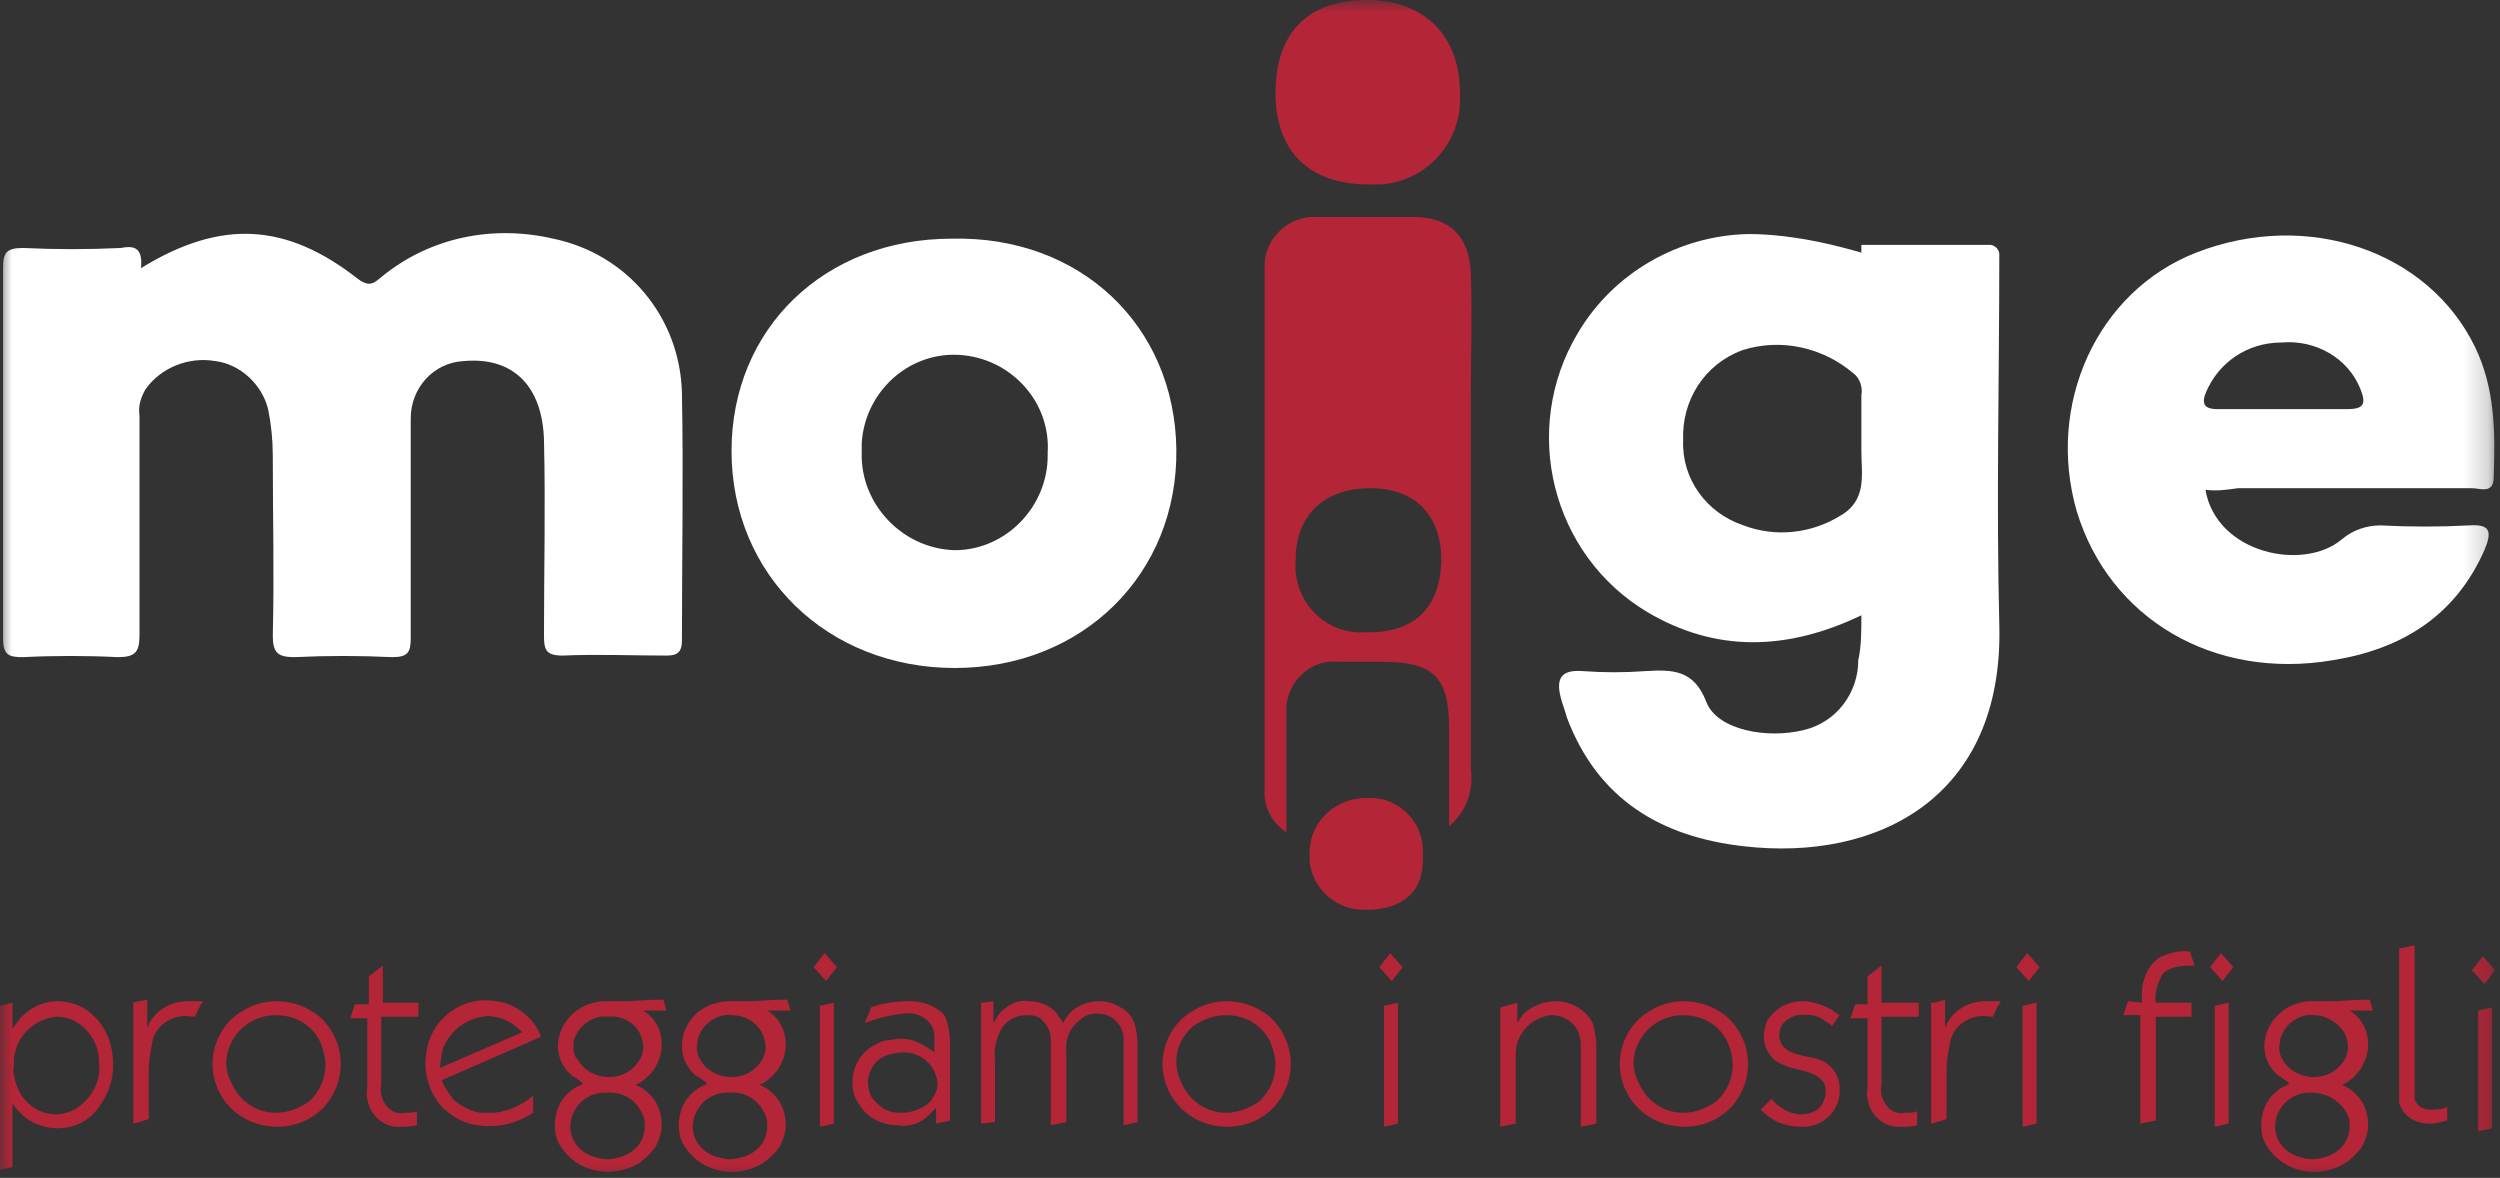 <svg width="104" height="49" viewBox="0 0 104 49" fill="none" xmlns="http://www.w3.org/2000/svg">
<rect x="0" y="0" width="104" height="49" fill="#333333" stroke="none"/>
<mask id="mask0_13_114" style="mask-type:luminance" maskUnits="userSpaceOnUse" x="0" y="0" width="104" height="49">
<path d="M103.803 0H6.10352e-05V49H103.803V0Z" fill="white"/>
</mask>
<g mask="url(#mask0_13_114)">
<path d="M5.867 11.154C9.22 9.091 11.928 9.284 14.893 11.605C15.409 11.992 15.603 11.734 15.925 11.476C17.924 9.865 20.503 9.349 23.017 9.929C26.112 10.574 28.304 13.217 28.369 16.376C28.433 19.794 28.369 23.211 28.369 26.628C28.369 27.143 28.175 27.272 27.724 27.272C26.305 27.272 24.823 27.208 23.404 27.272C22.695 27.272 22.63 27.015 22.63 26.434C22.63 23.726 22.695 21.018 22.63 18.311C22.566 16.054 21.341 14.829 19.278 15.022C18.053 15.087 17.086 16.119 17.086 17.408V17.472C17.086 20.503 17.086 23.533 17.086 26.563C17.086 27.143 16.957 27.337 16.312 27.337C14.958 27.272 13.604 27.272 12.25 27.337C11.541 27.337 11.348 27.143 11.348 26.434C11.412 23.92 11.348 21.47 11.348 18.955C11.348 18.311 11.283 17.666 11.154 17.021C10.896 15.989 9.993 15.151 8.962 15.022C7.866 14.829 6.705 15.28 6.061 16.183C5.867 16.505 5.738 16.892 5.803 17.279C5.803 20.309 5.803 23.404 5.803 26.434C5.803 27.143 5.609 27.337 4.9 27.337C3.611 27.272 2.257 27.272 0.967 27.337C0.387 27.337 0.129 27.272 0.129 26.563C0.129 21.47 0.129 16.312 0.129 11.154C0.129 10.509 0.258 10.316 0.967 10.316C2.321 10.38 3.675 10.38 5.029 10.316C5.674 10.187 5.932 10.38 5.867 11.154Z" fill="white"/>
<path d="M77.433 25.596C74.338 27.079 71.372 27.143 68.536 25.467C64.538 23.082 63.249 17.859 65.634 13.862C67.117 11.347 69.825 9.8 72.726 9.736C73.694 9.736 74.661 9.865 75.628 10.058C76.272 10.187 76.982 10.38 77.433 10.509V10.187H82.784C82.978 10.187 83.171 10.38 83.171 10.574C83.171 15.732 83.042 20.89 83.171 25.983C83.365 33.204 78.078 35.847 72.533 35.203C69.116 34.816 66.472 33.269 65.183 29.851C65.118 29.593 64.99 29.271 64.925 29.013C64.732 28.239 64.925 27.853 65.828 27.917C66.73 27.982 67.569 27.982 68.471 27.917C69.567 27.853 70.47 27.853 70.986 29.207C71.437 30.367 73.5 30.754 75.047 30.367C76.401 30.045 77.304 28.82 77.304 27.466C77.433 26.886 77.433 26.305 77.433 25.596ZM77.433 18.246V16.441C77.497 16.119 77.368 15.732 77.111 15.538C75.821 14.442 74.08 14.055 72.469 14.571C70.921 15.151 69.954 16.634 70.019 18.311C69.954 19.922 70.986 21.341 72.533 21.857C73.887 22.372 75.37 22.179 76.53 21.47C77.691 20.825 77.433 19.729 77.433 18.762C77.433 18.569 77.433 18.439 77.433 18.246Z" fill="white"/>
<path d="M91.746 20.374C92.197 23.017 95.808 23.791 97.42 22.437C97.871 22.05 98.451 21.857 99.032 21.857C100.257 21.921 101.482 21.921 102.707 21.857C103.609 21.792 103.674 22.114 103.351 22.888C102.126 25.66 99.87 27.014 97.033 27.466C92.069 28.304 87.749 25.725 86.395 21.276C85.105 16.828 87.233 12.121 91.359 10.509C96.001 8.704 101.03 10.445 102.965 14.442C103.803 16.183 103.803 17.988 103.738 19.858C103.738 20.567 103.158 20.309 102.836 20.309C99.547 20.309 96.324 20.309 93.1 20.309C92.649 20.374 92.197 20.438 91.746 20.374ZM94.905 17.021C95.808 17.021 96.711 17.021 97.613 17.021C98.322 17.021 98.451 16.828 98.194 16.183C97.678 14.893 96.324 14.12 94.905 14.249C93.487 14.249 92.262 15.087 91.746 16.376C91.553 16.892 91.811 17.021 92.262 17.021H94.905Z" fill="white"/>
<path d="M48.936 18.697C49 23.855 45.067 27.788 39.716 27.788C34.429 27.788 30.432 23.92 30.432 18.762C30.432 13.668 34.3 9.929 39.587 9.929C44.938 9.8 48.871 13.54 48.936 18.697ZM39.716 22.888C41.843 22.888 43.584 21.083 43.584 18.955C43.584 18.891 43.584 18.891 43.584 18.826C43.713 16.699 42.037 14.893 39.909 14.764C37.782 14.636 35.976 16.312 35.847 18.439C35.847 18.569 35.847 18.697 35.847 18.826C35.783 20.954 37.524 22.824 39.716 22.888Z" fill="white"/>
<path d="M60.283 34.364V30.303C60.283 28.175 59.638 27.53 57.511 27.53C56.866 27.53 56.286 27.53 55.705 27.53C54.609 27.401 53.642 28.239 53.513 29.336C53.513 29.465 53.513 29.593 53.513 29.722C53.513 31.334 53.513 32.882 53.513 34.622C52.933 34.236 52.546 33.591 52.611 32.817C52.611 25.596 52.611 18.375 52.611 11.154C52.546 10.058 53.449 9.091 54.545 9.026C54.609 9.026 54.674 9.026 54.803 9.026C56.092 9.026 57.446 9.026 58.8 9.026C60.283 9.026 61.121 9.8 61.186 11.347C61.25 13.088 61.186 14.764 61.186 16.441V31.979C61.315 32.882 60.992 33.784 60.283 34.364ZM59.961 23.34C59.961 21.405 58.864 20.309 56.995 20.309C55.125 20.309 53.9 21.405 53.9 23.275C53.771 24.822 54.867 26.176 56.414 26.305C56.608 26.305 56.737 26.305 56.93 26.305C58.864 26.305 59.896 25.274 59.961 23.34Z" fill="#B42538"/>
<path d="M53.062 3.868C53.062 1.354 54.416 0 56.866 0C59.251 0 60.734 1.483 60.734 3.868C60.863 5.867 59.38 7.543 57.446 7.672C57.253 7.672 57.124 7.672 56.93 7.672C54.48 7.672 53.062 6.318 53.062 3.868Z" fill="#B42538"/>
<path d="M56.866 37.846C55.641 37.911 54.609 37.008 54.48 35.847C54.48 35.783 54.48 35.654 54.48 35.59C54.416 34.3 55.447 33.269 56.672 33.204C56.737 33.204 56.737 33.204 56.801 33.204C58.026 33.075 59.122 34.042 59.187 35.267C59.187 35.396 59.187 35.525 59.187 35.654C59.251 37.072 58.349 37.846 56.866 37.846Z" fill="#B42538"/>
<path d="M0.516 41.715V42.811C0.645 42.617 0.774 42.424 0.903 42.295C1.29 41.908 1.805 41.65 2.386 41.65C2.901 41.65 3.482 41.843 3.868 42.23C4.449 42.746 4.707 43.52 4.707 44.293C4.707 44.938 4.513 45.518 4.126 46.034C3.74 46.614 3.095 46.937 2.386 46.937C1.87 46.937 1.354 46.743 0.967 46.421C0.838 46.292 0.645 46.099 0.516 45.905V48.549L6.10352e-05 48.678V41.843L0.516 41.715ZM0.645 45.003C0.838 45.776 1.547 46.357 2.321 46.357C2.579 46.357 2.837 46.292 3.095 46.163C3.74 45.776 4.191 45.067 4.126 44.293C4.126 43.778 3.997 43.326 3.675 42.94C3.353 42.553 2.901 42.295 2.386 42.295C1.354 42.359 0.516 43.262 0.58 44.293C0.516 44.487 0.58 44.745 0.645 45.003Z" fill="#B42538"/>
<path d="M6.125 41.586C6.125 41.972 6.125 42.359 6.125 42.746C6.19 42.617 6.19 42.617 6.254 42.488C6.576 41.972 7.157 41.65 7.801 41.65C7.995 41.65 8.253 41.65 8.446 41.65C8.317 41.843 8.188 42.101 8.124 42.295C7.866 42.295 7.737 42.23 7.415 42.295C6.834 42.424 6.383 42.875 6.318 43.455C6.254 43.778 6.19 44.164 6.19 44.487C6.19 45.067 6.19 45.905 6.19 46.55C5.996 46.614 5.803 46.679 5.545 46.743C5.545 45.067 5.545 43.391 5.545 41.715C5.674 41.65 5.867 41.65 6.125 41.586Z" fill="#B42538"/>
<path d="M9.671 42.359C10.187 41.908 10.832 41.65 11.476 41.65C12.121 41.65 12.701 41.843 13.217 42.23C14.313 43.133 14.507 44.745 13.604 45.905C13.088 46.55 12.315 46.872 11.541 46.872C10.832 46.872 10.122 46.614 9.607 46.099C8.575 45.067 8.575 43.391 9.671 42.359ZM9.607 45.003C9.929 45.776 10.638 46.292 11.476 46.292C11.992 46.292 12.444 46.099 12.83 45.841C13.282 45.454 13.54 44.874 13.54 44.293C13.54 44.035 13.475 43.778 13.411 43.584C13.153 42.746 12.379 42.23 11.476 42.23C10.38 42.23 9.478 43.068 9.413 44.164C9.413 44.487 9.478 44.745 9.607 45.003Z" fill="#B42538"/>
<path d="M15.345 41.779V40.618L15.925 40.167V41.715H17.408V42.295H15.861V45.132C15.796 45.389 15.861 45.712 16.054 45.97C16.247 46.228 16.505 46.357 16.828 46.292C17.021 46.292 17.215 46.292 17.343 46.228V46.808C17.15 46.872 16.892 46.872 16.699 46.872C16.119 46.937 15.538 46.55 15.345 45.97C15.28 45.776 15.216 45.518 15.28 45.261V42.359H14.571L14.764 41.779H15.345Z" fill="#B42538"/>
<path d="M18.375 44.938C18.504 45.261 18.697 45.518 18.891 45.776C19.213 46.034 19.6 46.228 19.987 46.292C20.18 46.292 20.374 46.292 20.567 46.292C21.147 46.228 21.728 45.97 22.179 45.583V46.292C21.47 46.743 20.696 46.937 19.858 46.808C19.278 46.743 18.762 46.421 18.375 46.034C17.859 45.454 17.601 44.616 17.73 43.842C17.795 43.197 18.117 42.617 18.569 42.23C19.149 41.715 19.922 41.521 20.632 41.65C21.276 41.715 21.857 42.101 22.244 42.617C22.372 42.81 22.437 42.94 22.501 43.133L18.375 44.938ZM21.728 42.94C21.405 42.617 21.018 42.359 20.567 42.295C20.309 42.23 20.051 42.295 19.794 42.359C19.149 42.553 18.697 43.004 18.439 43.584C18.375 43.842 18.311 44.1 18.311 44.422L21.728 42.94Z" fill="#B42538"/>
<path d="M27.595 41.586C26.821 41.586 26.434 41.65 26.047 41.65C25.79 41.65 25.532 41.65 25.274 41.65C25.08 41.65 24.887 41.65 24.693 41.715C23.855 41.908 23.211 42.682 23.211 43.52C23.211 43.971 23.404 44.422 23.791 44.745C23.92 44.809 23.984 44.874 24.178 45.003L24.242 45.067L24.178 45.132C23.984 45.196 23.791 45.325 23.662 45.454C23.275 45.776 23.082 46.292 23.082 46.808C23.082 47.13 23.146 47.453 23.34 47.711C24.049 48.807 25.532 49.065 26.628 48.355C26.886 48.162 27.079 47.968 27.272 47.711C27.401 47.453 27.53 47.13 27.53 46.808C27.53 46.292 27.337 45.776 26.95 45.454C26.821 45.325 26.628 45.196 26.434 45.132C26.757 45.003 27.015 44.745 27.208 44.487C27.401 44.164 27.53 43.842 27.53 43.455C27.53 42.875 27.272 42.359 26.757 42.037H27.724L27.595 41.586ZM26.757 46.421C26.821 46.55 26.821 46.679 26.821 46.872C26.821 47.453 26.434 47.904 25.918 48.097C25.725 48.162 25.467 48.226 25.274 48.226C25.08 48.226 24.822 48.162 24.629 48.097C24.113 47.904 23.726 47.453 23.726 46.872C23.726 46.099 24.371 45.454 25.145 45.454H25.209C25.918 45.389 26.499 45.776 26.757 46.421ZM26.628 43.004C26.692 43.197 26.757 43.326 26.757 43.52C26.757 43.778 26.692 43.971 26.563 44.164C26.305 44.551 25.854 44.809 25.338 44.809C24.822 44.809 24.307 44.551 24.049 44.1C23.855 43.907 23.855 43.713 23.855 43.455C23.855 43.197 23.984 43.004 24.113 42.811C24.371 42.488 24.822 42.23 25.274 42.295C25.79 42.23 26.37 42.488 26.628 43.004Z" fill="#B42538"/>
<path d="M34.816 40.232L34.364 40.812L33.849 40.232L34.3 39.651L34.816 40.232ZM34.687 41.715V46.743L34.107 46.872V41.843L34.687 41.715Z" fill="#B42538"/>
<path d="M36.234 41.908C36.75 41.715 37.33 41.65 37.846 41.65C38.297 41.65 38.749 41.779 39.071 42.037C39.264 42.166 39.329 42.295 39.394 42.488C39.458 42.746 39.522 43.068 39.522 43.326C39.522 44.229 39.522 45.583 39.522 46.614C39.329 46.679 39.136 46.679 38.942 46.743C38.942 46.55 38.942 46.357 38.942 46.099C38.684 46.292 38.62 46.486 38.233 46.679C37.975 46.808 37.653 46.872 37.33 46.808C36.686 46.808 36.041 46.486 35.718 45.905C35.525 45.647 35.461 45.325 35.461 45.003C35.461 44.358 35.847 43.713 36.428 43.455C36.621 43.326 36.815 43.262 37.072 43.262C37.33 43.197 37.653 43.197 37.911 43.262C38.297 43.391 38.62 43.584 38.878 43.778C38.813 43.326 39.007 42.875 38.62 42.488C38.362 42.23 37.975 42.101 37.588 42.166C37.008 42.23 36.492 42.359 35.976 42.553C36.041 42.359 36.17 42.166 36.234 41.908ZM36.363 45.776C36.557 45.97 36.75 46.163 37.008 46.228C37.201 46.292 37.395 46.292 37.588 46.292C37.846 46.292 38.62 46.099 38.813 45.647C38.942 45.454 39.007 45.261 39.007 45.067C38.942 44.358 38.362 43.778 37.588 43.778H37.524C36.686 43.842 36.234 44.164 36.105 44.938C36.105 45.261 36.17 45.583 36.363 45.776Z" fill="#B42538"/>
<path d="M41.328 41.65V42.553C41.457 42.359 41.586 42.101 41.779 41.972C42.101 41.714 42.424 41.586 42.811 41.65C43.262 41.65 43.713 41.843 43.971 42.166C44.036 42.295 44.164 42.424 44.229 42.553C44.294 42.424 44.358 42.359 44.422 42.23C44.745 41.843 45.261 41.65 45.712 41.65C46.034 41.65 46.292 41.714 46.614 41.908C47.195 42.23 47.259 42.682 47.324 43.326V46.679L46.743 46.808V43.455C46.743 43.391 46.743 43.262 46.743 43.197C46.743 42.875 46.55 42.553 46.292 42.359C46.099 42.23 45.905 42.166 45.647 42.166C45.389 42.166 45.132 42.23 44.938 42.424C44.487 42.746 44.294 43.262 44.358 43.842V46.679L43.713 46.808V43.52C43.713 43.455 43.713 43.326 43.713 43.262C43.713 42.875 43.52 42.553 43.262 42.359C43.069 42.23 42.875 42.23 42.682 42.23C42.23 42.23 41.843 42.488 41.65 42.81C41.457 43.197 41.328 43.649 41.392 44.035V46.679L40.812 46.743V41.714L41.328 41.65Z" fill="#B42538"/>
<path d="M49.193 42.359C49.709 41.908 50.354 41.65 50.999 41.65C51.643 41.65 52.224 41.843 52.739 42.23C53.836 43.133 54.029 44.745 53.126 45.905C52.611 46.55 51.837 46.872 51.063 46.872C50.354 46.872 49.645 46.614 49.129 46.099C48.097 45.067 48.097 43.391 49.193 42.359ZM49.129 45.003C49.451 45.776 50.16 46.292 50.999 46.292C51.514 46.292 51.966 46.099 52.353 45.841C52.804 45.454 53.062 44.874 53.062 44.293C53.062 44.035 52.997 43.778 52.933 43.584C52.675 42.746 51.901 42.23 50.999 42.23C50.483 42.23 50.032 42.424 49.645 42.682C49.193 43.068 48.935 43.584 48.935 44.164C48.935 44.487 49 44.745 49.129 45.003Z" fill="#B42538"/>
<path d="M58.349 40.232L57.897 40.812L57.382 40.232L57.833 39.651L58.349 40.232ZM58.155 41.715V46.743L57.575 46.872V41.843L58.155 41.715Z" fill="#B42538"/>
<path d="M63.12 41.715V42.553C63.184 42.424 63.313 42.295 63.378 42.166C63.764 41.843 64.216 41.65 64.732 41.65C65.376 41.65 66.021 42.037 66.279 42.617C66.344 42.94 66.408 43.197 66.408 43.52V46.743L65.763 46.872V43.584C65.763 43.391 65.763 43.262 65.699 43.068C65.57 42.553 65.054 42.23 64.538 42.23C63.894 42.295 63.313 42.746 63.12 43.391C63.055 43.584 63.055 43.778 63.055 44.036V46.743L62.411 46.872V41.908L63.12 41.715Z" fill="#B42538"/>
<path d="M68.213 42.359C68.729 41.908 69.374 41.65 70.019 41.65C70.663 41.65 71.243 41.843 71.759 42.23C72.855 43.133 73.049 44.745 72.146 45.905C71.63 46.55 70.857 46.872 70.083 46.872C69.374 46.872 68.665 46.614 68.149 46.099C67.117 45.067 67.117 43.391 68.213 42.359ZM68.149 45.003C68.471 45.776 69.18 46.292 70.019 46.292C70.534 46.292 70.986 46.099 71.372 45.841C71.824 45.454 72.082 44.874 72.082 44.293C72.082 44.035 72.017 43.778 71.953 43.584C71.695 42.746 70.921 42.23 70.019 42.23C68.922 42.23 68.02 43.068 67.955 44.164C67.955 44.487 68.02 44.745 68.149 45.003Z" fill="#B42538"/>
<path d="M76.208 42.682C76.144 42.617 76.079 42.553 75.95 42.488C75.692 42.295 75.37 42.166 75.047 42.23C74.725 42.166 74.338 42.359 74.145 42.617C74.08 42.746 74.016 42.875 74.016 43.068C74.016 43.391 74.209 43.649 74.532 43.778C74.854 43.907 75.241 43.971 75.563 44.036C76.014 44.164 76.337 44.487 76.466 44.874C76.53 45.067 76.53 45.196 76.53 45.389C76.53 46.228 75.821 46.872 75.047 46.872C74.983 46.872 74.983 46.872 74.918 46.872C74.596 46.872 74.274 46.808 73.951 46.679C73.694 46.55 73.436 46.357 73.242 46.163L73.694 45.712C74.016 46.099 74.467 46.357 74.918 46.357C75.305 46.357 75.628 46.228 75.821 45.905C75.886 45.776 75.95 45.583 75.95 45.454C75.95 45.325 75.95 45.196 75.886 45.067C75.628 44.616 74.983 44.551 74.532 44.422C74.274 44.358 74.016 44.229 73.822 44.1C73.564 43.842 73.371 43.52 73.371 43.133C73.371 42.94 73.436 42.682 73.5 42.488C73.822 41.972 74.338 41.65 74.983 41.65C75.37 41.65 75.757 41.779 76.144 41.972C76.272 42.037 76.401 42.166 76.53 42.23L76.208 42.682Z" fill="#B42538"/>
<path d="M77.691 41.779V40.618L78.271 40.167V41.715H79.819V42.295H78.271V45.132C78.207 45.389 78.271 45.712 78.465 45.97C78.658 46.228 78.916 46.357 79.238 46.292C79.432 46.292 79.625 46.292 79.754 46.228V46.808C79.561 46.872 79.303 46.872 79.109 46.872C78.529 46.937 77.949 46.55 77.755 45.97C77.691 45.776 77.626 45.518 77.691 45.261V42.359H76.982L77.175 41.779H77.691Z" fill="#B42538"/>
<path d="M84.847 40.232L84.396 40.812L83.88 40.232L84.332 39.651L84.847 40.232ZM84.719 41.715V46.743L84.138 46.872V41.843L84.719 41.715Z" fill="#B42538"/>
<path d="M89.103 41.715C89.103 41.586 89.103 41.457 89.103 41.328C89.103 40.747 89.361 40.167 89.812 39.845C90.199 39.651 90.65 39.522 91.101 39.587L91.295 40.167C90.844 40.167 90.263 40.167 89.941 40.554C89.747 40.941 89.618 41.328 89.683 41.715H91.166V42.295H89.683V46.614L89.038 46.743V42.23H88.329L88.522 41.65L89.103 41.715Z" fill="#B42538"/>
<path d="M92.907 40.232L92.455 40.812L91.939 40.232L92.391 39.651L92.907 40.232ZM92.713 41.715V46.743L92.133 46.872V41.843L92.713 41.715Z" fill="#B42538"/>
<path d="M99.805 45.841V39.458L100.45 39.329V45.712C100.515 45.97 100.772 46.163 101.095 46.163C101.74 46.163 101.804 46.034 101.804 46.034V46.614C101.546 46.679 101.288 46.743 101.095 46.743C100.45 46.743 99.934 46.421 99.805 45.841Z" fill="#B42538"/>
<path d="M103.803 40.361L103.351 40.941L102.836 40.361L103.287 39.78L103.803 40.361ZM103.674 41.908V46.937L103.093 47.066V42.037L103.674 41.908Z" fill="#B42538"/>
<path d="M32.753 41.586C31.979 41.586 31.592 41.65 31.205 41.65C30.947 41.65 30.689 41.65 30.432 41.65C30.238 41.65 30.045 41.65 29.851 41.715C28.949 41.908 28.368 42.682 28.368 43.52C28.368 43.971 28.562 44.422 28.949 44.745C29.078 44.809 29.142 44.874 29.336 45.003L29.4 45.067L29.336 45.132C29.142 45.196 28.949 45.325 28.82 45.454C28.433 45.776 28.239 46.292 28.239 46.808C28.239 47.13 28.304 47.453 28.497 47.711C29.207 48.807 30.689 49.065 31.786 48.355C32.043 48.162 32.237 47.968 32.43 47.711C32.559 47.453 32.688 47.13 32.688 46.808C32.688 46.292 32.495 45.776 32.108 45.454C31.979 45.325 31.786 45.196 31.592 45.132C31.915 45.003 32.172 44.745 32.366 44.487C32.559 44.164 32.688 43.842 32.688 43.455C32.688 42.875 32.43 42.359 31.915 42.037H32.882L32.753 41.586ZM31.85 46.421C31.915 46.55 31.915 46.679 31.915 46.872C31.915 47.453 31.528 47.904 31.012 48.097C30.818 48.162 30.561 48.226 30.367 48.226C30.174 48.226 29.916 48.162 29.722 48.097C29.207 47.904 28.82 47.453 28.82 46.872C28.82 46.099 29.465 45.454 30.238 45.454H30.303C31.012 45.389 31.592 45.776 31.85 46.421ZM31.721 43.004C31.786 43.197 31.85 43.326 31.85 43.52C31.85 43.778 31.786 43.971 31.657 44.164C31.399 44.551 30.947 44.809 30.432 44.809C29.916 44.809 29.4 44.551 29.142 44.1C29.013 43.907 28.949 43.649 29.013 43.391C29.013 43.133 29.142 42.94 29.271 42.746C29.529 42.424 29.98 42.166 30.432 42.23C30.947 42.23 31.463 42.488 31.721 43.004Z" fill="#B42538"/>
<path d="M80.915 41.586C80.915 41.972 80.915 42.359 80.915 42.746C80.979 42.617 80.979 42.617 81.043 42.488C81.366 41.972 81.946 41.65 82.591 41.65C82.784 41.65 83.042 41.65 83.236 41.65C83.107 41.843 82.978 42.101 82.913 42.295C82.655 42.295 82.526 42.23 82.204 42.295C81.624 42.424 81.172 42.875 81.108 43.455C81.043 43.778 80.979 44.164 80.979 44.487C80.979 45.067 80.979 45.905 80.979 46.55C80.786 46.614 80.592 46.679 80.334 46.743C80.334 45.067 80.334 43.391 80.334 41.715C80.528 41.715 80.721 41.65 80.915 41.586Z" fill="#B42538"/>
<path d="M98.58 41.586C97.807 41.586 97.42 41.65 97.033 41.65C96.775 41.65 96.517 41.65 96.259 41.65C96.066 41.65 95.872 41.65 95.679 41.715C94.841 41.908 94.196 42.682 94.196 43.52C94.196 43.971 94.389 44.422 94.776 44.745C94.905 44.809 94.97 44.874 95.163 45.003L95.228 45.067L95.163 45.132C94.97 45.196 94.776 45.325 94.647 45.454C94.261 45.776 94.067 46.292 94.067 46.808C94.067 47.13 94.132 47.453 94.325 47.711C95.034 48.807 96.517 49.065 97.613 48.355C97.871 48.162 98.064 47.968 98.258 47.711C98.387 47.453 98.516 47.13 98.516 46.808C98.516 46.292 98.322 45.776 97.936 45.454C97.807 45.325 97.613 45.196 97.42 45.132C97.742 45.003 98 44.745 98.194 44.487C98.387 44.164 98.516 43.842 98.516 43.455C98.516 42.875 98.258 42.359 97.742 42.037H98.709L98.58 41.586ZM97.678 46.421C97.742 46.55 97.742 46.679 97.742 46.872C97.742 47.453 97.355 47.904 96.84 48.097C96.646 48.162 96.388 48.226 96.195 48.226C96.001 48.226 95.743 48.162 95.55 48.097C95.034 47.904 94.647 47.453 94.647 46.872C94.647 46.099 95.292 45.454 96.066 45.454H96.13C96.84 45.454 97.42 45.841 97.678 46.421ZM97.549 43.004C97.613 43.197 97.678 43.326 97.678 43.52C97.678 43.778 97.613 43.971 97.484 44.164C97.226 44.551 96.775 44.809 96.259 44.809C95.743 44.809 95.228 44.551 94.97 44.1C94.841 43.907 94.776 43.649 94.841 43.391C94.841 43.133 94.97 42.94 95.099 42.746C95.357 42.424 95.808 42.166 96.259 42.23C96.775 42.23 97.291 42.553 97.549 43.004Z" fill="#B42538"/>
</g>
</svg>
